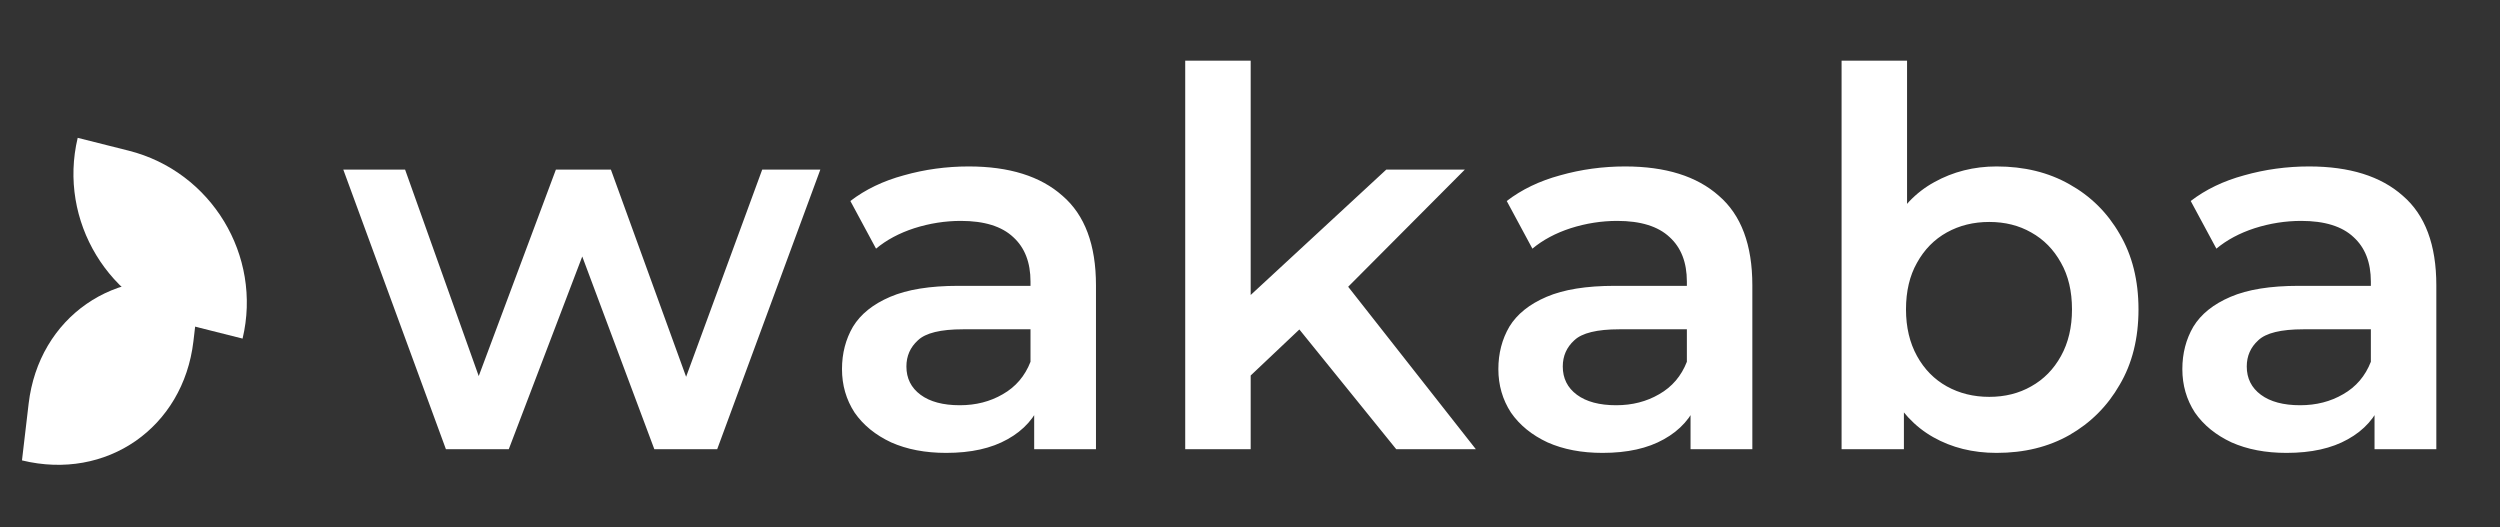 <svg width="128" height="27" viewBox="0 0 128 27" fill="none" xmlns="http://www.w3.org/2000/svg">
<rect x="0" y="0" width="128" height="27" fill="#333333" stroke="none"/>
<path d="M12.42 17.336L9.812 16.679C5.577 15.613 2.965 11.305 3.978 7.057L6.587 7.714C10.821 8.78 13.433 13.088 12.42 17.336Z" fill="white"/>
<path d="M10.244 14.57L9.903 17.475C9.383 21.899 5.453 24.629 1.125 23.572L1.466 20.668C1.986 16.243 5.916 13.513 10.244 14.57Z" fill="white"/>
<path d="M22.831 23L17.576 8.682H20.74L25.244 21.311H23.743L28.462 8.682H31.277L35.862 21.311H34.387L39.026 8.682H42.002L36.72 23H33.502L29.32 11.819H30.312L26.049 23H22.831ZM52.95 23V20.104L52.762 19.488V14.42C52.762 13.437 52.468 12.677 51.878 12.141C51.288 11.587 50.394 11.31 49.196 11.31C48.392 11.31 47.597 11.435 46.81 11.685C46.041 11.936 45.389 12.284 44.853 12.731L43.539 10.291C44.308 9.701 45.219 9.263 46.274 8.977C47.346 8.674 48.455 8.522 49.599 8.522C51.672 8.522 53.272 9.022 54.398 10.023C55.542 11.006 56.114 12.534 56.114 14.608V23H52.95ZM48.446 23.188C47.373 23.188 46.435 23.009 45.63 22.651C44.826 22.276 44.2 21.767 43.754 21.123C43.325 20.462 43.11 19.72 43.11 18.898C43.11 18.093 43.298 17.369 43.673 16.726C44.066 16.082 44.701 15.573 45.577 15.198C46.453 14.822 47.614 14.635 49.062 14.635H53.218V16.86H49.304C48.16 16.86 47.391 17.048 46.998 17.423C46.605 17.781 46.408 18.227 46.408 18.764C46.408 19.372 46.649 19.854 47.132 20.212C47.614 20.569 48.285 20.748 49.143 20.748C49.965 20.748 50.698 20.56 51.341 20.185C52.003 19.809 52.476 19.255 52.762 18.522L53.325 20.533C53.004 21.373 52.423 22.026 51.583 22.491C50.76 22.955 49.715 23.188 48.446 23.188ZM63.418 19.809L63.498 15.6L70.979 8.682H75.001L68.646 15.064L66.877 16.538L63.418 19.809ZM60.683 23V3.106H64.035V23H60.683ZM71.488 23L66.26 16.538L68.378 13.857L75.564 23H71.488ZM86.556 23V20.104L86.368 19.488V14.42C86.368 13.437 86.073 12.677 85.484 12.141C84.894 11.587 84 11.31 82.802 11.31C81.998 11.31 81.203 11.435 80.416 11.685C79.647 11.936 78.995 12.284 78.459 12.731L77.145 10.291C77.914 9.701 78.825 9.263 79.88 8.977C80.952 8.674 82.061 8.522 83.204 8.522C85.278 8.522 86.878 9.022 88.004 10.023C89.148 11.006 89.72 12.534 89.72 14.608V23H86.556ZM82.052 23.188C80.979 23.188 80.041 23.009 79.236 22.651C78.432 22.276 77.806 21.767 77.36 21.123C76.931 20.462 76.716 19.72 76.716 18.898C76.716 18.093 76.904 17.369 77.279 16.726C77.672 16.082 78.307 15.573 79.183 15.198C80.059 14.822 81.221 14.635 82.668 14.635H86.824V16.86H82.91C81.766 16.86 80.997 17.048 80.604 17.423C80.211 17.781 80.014 18.227 80.014 18.764C80.014 19.372 80.255 19.854 80.738 20.212C81.221 20.569 81.891 20.748 82.749 20.748C83.571 20.748 84.304 20.56 84.947 20.185C85.609 19.809 86.082 19.255 86.368 18.522L86.931 20.533C86.61 21.373 86.029 22.026 85.189 22.491C84.366 22.955 83.321 23.188 82.052 23.188ZM102.225 23.188C101.01 23.188 99.929 22.92 98.981 22.383C98.034 21.847 97.283 21.043 96.729 19.97C96.193 18.88 95.925 17.504 95.925 15.841C95.925 14.161 96.202 12.785 96.756 11.712C97.328 10.64 98.088 9.844 99.035 9.326C100 8.79 101.064 8.522 102.225 8.522C103.638 8.522 104.88 8.825 105.952 9.433C107.043 10.041 107.901 10.89 108.526 11.98C109.17 13.071 109.491 14.358 109.491 15.841C109.491 17.325 109.17 18.612 108.526 19.702C107.901 20.793 107.043 21.651 105.952 22.276C104.88 22.884 103.638 23.188 102.225 23.188ZM94.289 23V3.106H97.641V12.007L97.373 15.814L97.48 19.622V23H94.289ZM101.85 20.319C102.654 20.319 103.369 20.14 103.995 19.783C104.639 19.425 105.148 18.907 105.523 18.227C105.899 17.548 106.086 16.753 106.086 15.841C106.086 14.912 105.899 14.116 105.523 13.455C105.148 12.776 104.639 12.257 103.995 11.9C103.369 11.542 102.654 11.364 101.85 11.364C101.046 11.364 100.322 11.542 99.678 11.9C99.035 12.257 98.525 12.776 98.15 13.455C97.775 14.116 97.587 14.912 97.587 15.841C97.587 16.753 97.775 17.548 98.15 18.227C98.525 18.907 99.035 19.425 99.678 19.783C100.322 20.14 101.046 20.319 101.85 20.319ZM121.576 23V20.104L121.388 19.488V14.42C121.388 13.437 121.093 12.677 120.503 12.141C119.914 11.587 119.02 11.31 117.822 11.31C117.018 11.31 116.222 11.435 115.436 11.685C114.667 11.936 114.015 12.284 113.479 12.731L112.165 10.291C112.934 9.701 113.845 9.263 114.9 8.977C115.972 8.674 117.08 8.522 118.224 8.522C120.298 8.522 121.898 9.022 123.024 10.023C124.168 11.006 124.74 12.534 124.74 14.608V23H121.576ZM117.071 23.188C115.999 23.188 115.061 23.009 114.256 22.651C113.452 22.276 112.826 21.767 112.379 21.123C111.95 20.462 111.736 19.72 111.736 18.898C111.736 18.093 111.924 17.369 112.299 16.726C112.692 16.082 113.327 15.573 114.203 15.198C115.078 14.822 116.24 14.635 117.688 14.635H121.844V16.86H117.929C116.786 16.86 116.017 17.048 115.624 17.423C115.23 17.781 115.034 18.227 115.034 18.764C115.034 19.372 115.275 19.854 115.758 20.212C116.24 20.569 116.911 20.748 117.769 20.748C118.591 20.748 119.324 20.56 119.967 20.185C120.629 19.809 121.102 19.255 121.388 18.522L121.951 20.533C121.63 21.373 121.049 22.026 120.208 22.491C119.386 22.955 118.341 23.188 117.071 23.188Z" fill="white"/>
</svg>
